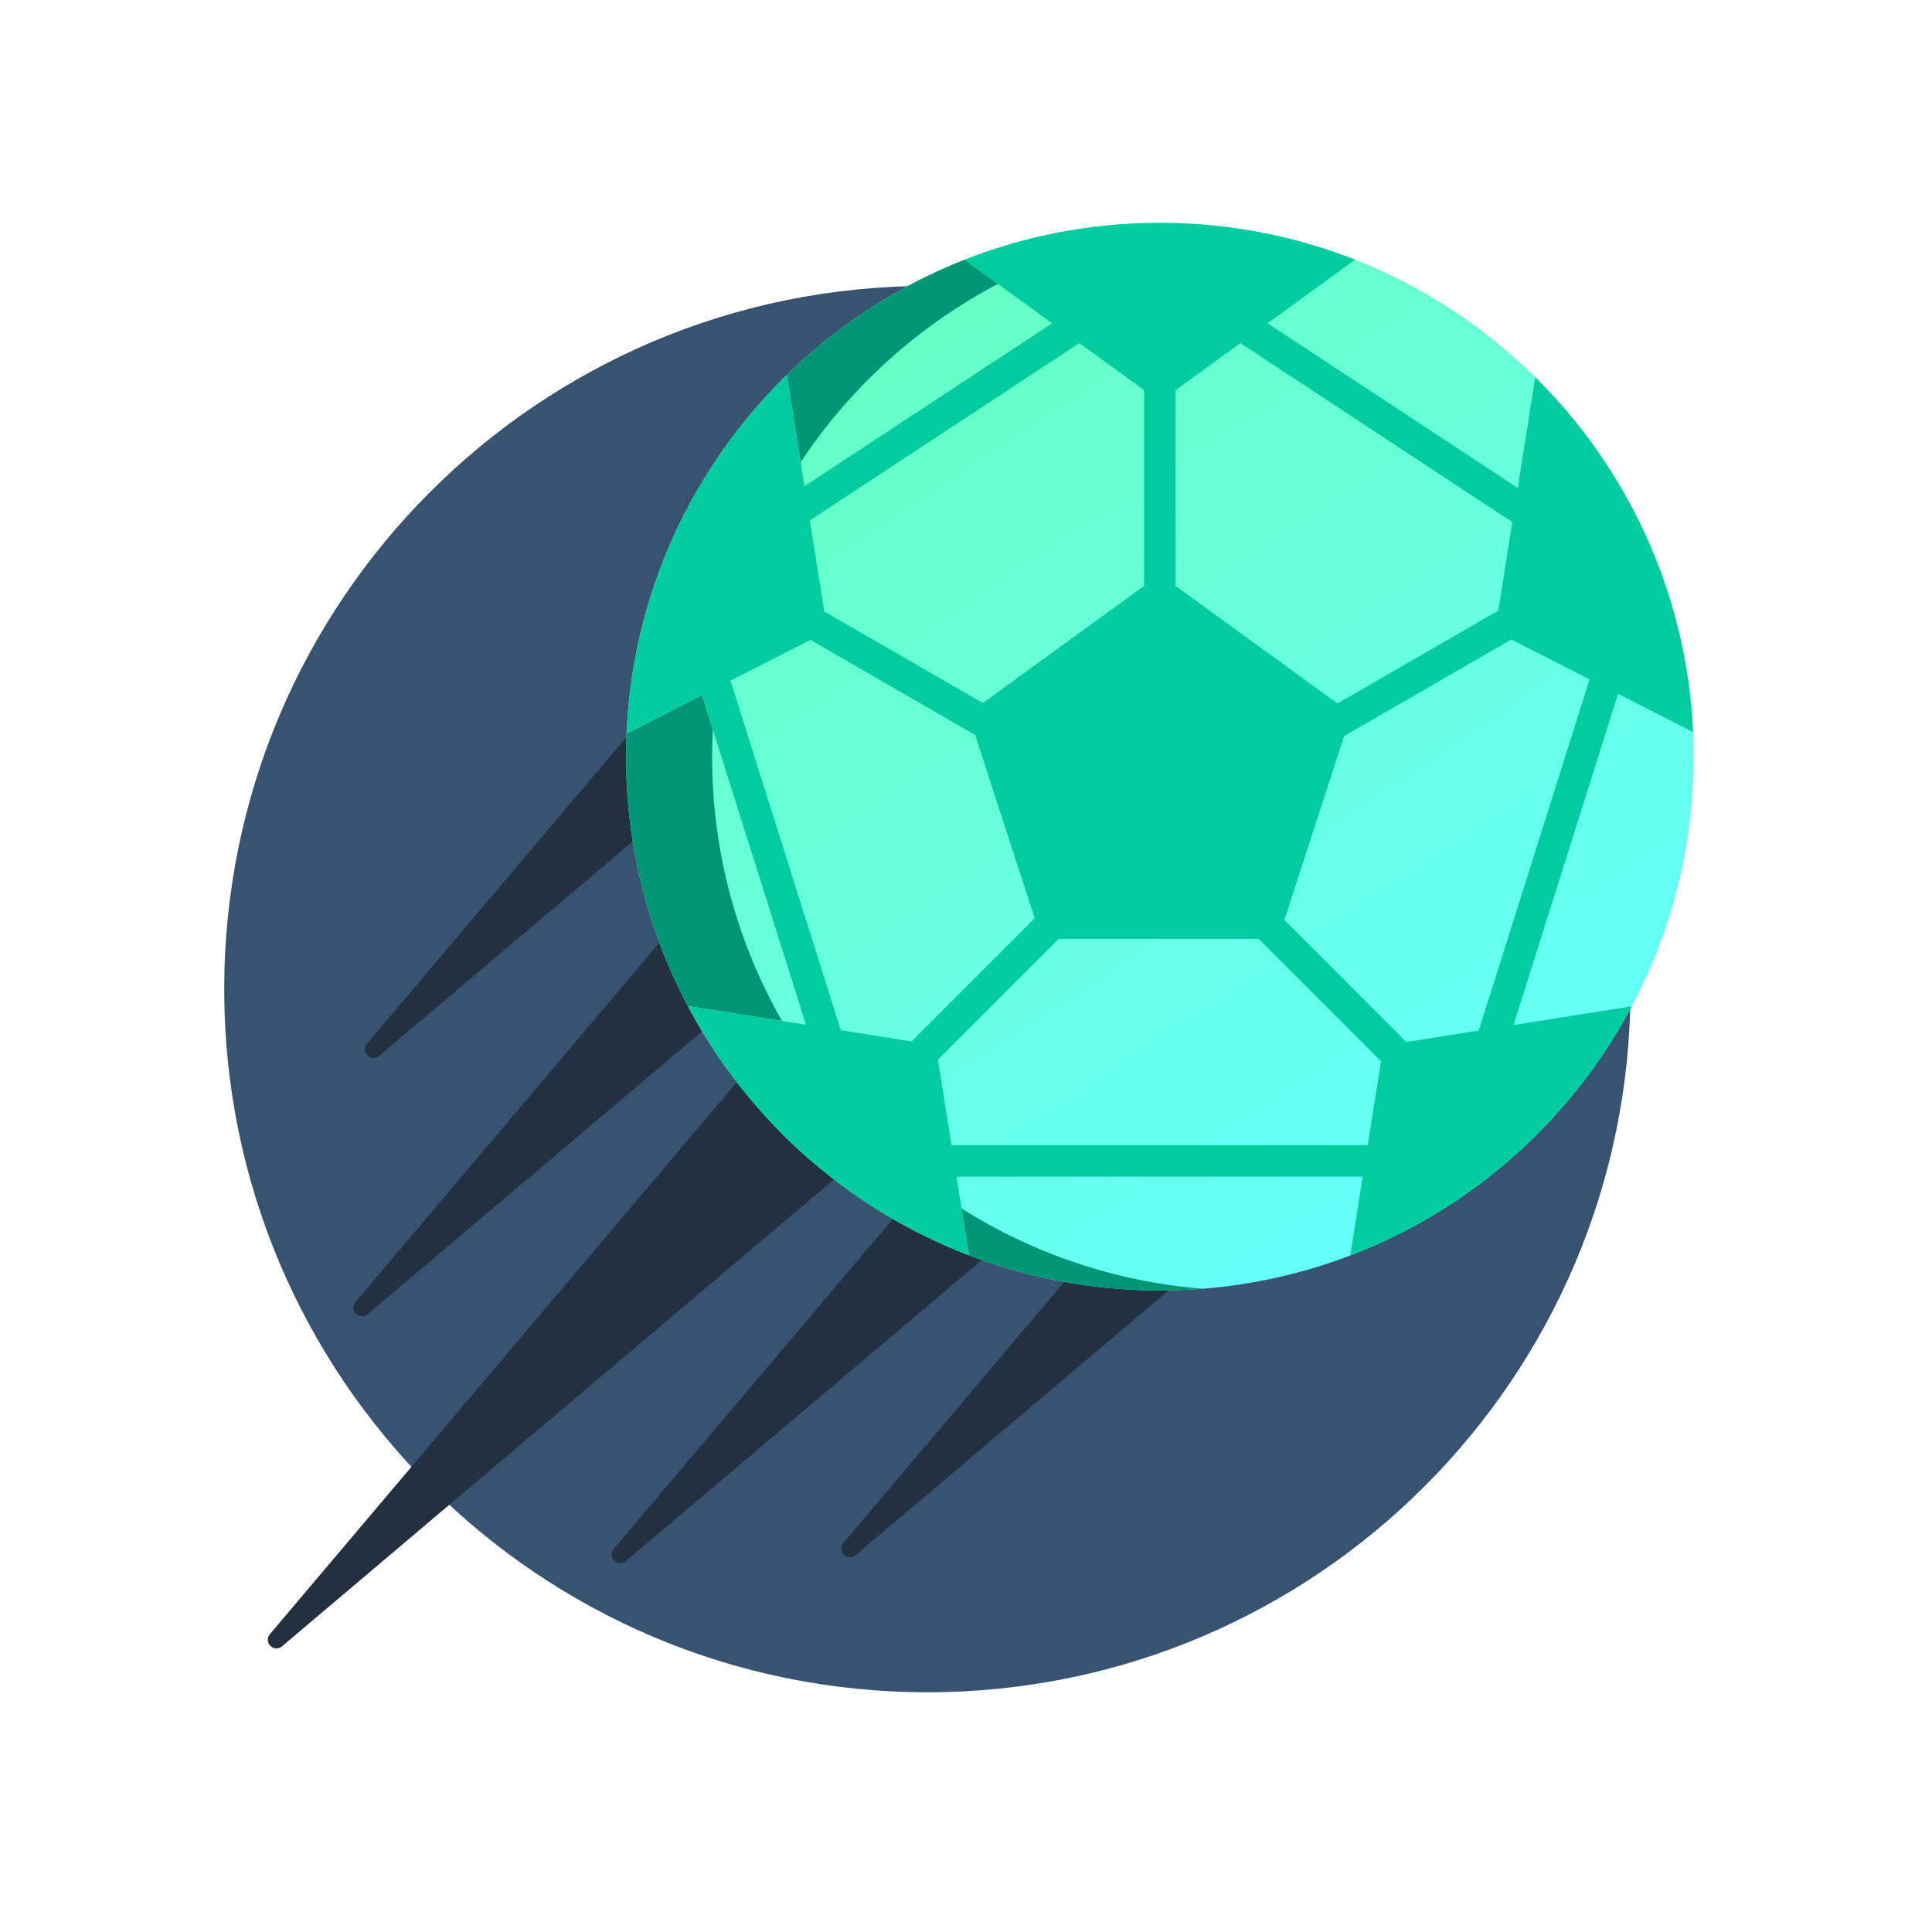 <svg width="71" height="71" viewBox="0 0 71 71" fill="none" xmlns="http://www.w3.org/2000/svg">
<path d="M34.08 62.19C48.351 62.19 59.92 50.621 59.92 36.35C59.92 22.079 48.351 10.51 34.08 10.51C19.809 10.51 8.24 22.079 8.24 36.35C8.24 50.621 19.809 62.19 34.08 62.19Z" fill="#385271"/>
<path d="M27.151 39.681L9.917 60.056C9.81 60.181 9.818 60.367 9.935 60.484C9.996 60.545 10.077 60.577 10.158 60.577C10.231 60.577 10.303 60.552 10.363 60.502L30.735 43.268C29.392 42.232 28.186 41.026 27.151 39.681Z" fill="#23303F"/>
<path d="M24.313 34.551L13.061 47.853C12.955 47.978 12.963 48.164 13.079 48.281C13.14 48.342 13.222 48.373 13.303 48.373C13.375 48.373 13.448 48.349 13.507 48.299L25.887 37.827C25.265 36.793 24.737 35.697 24.313 34.551Z" fill="#23303F"/>
<path d="M32.885 44.71L22.553 56.923C22.447 57.049 22.455 57.235 22.571 57.351C22.633 57.413 22.714 57.444 22.795 57.444C22.867 57.444 22.94 57.419 22.999 57.369L36.176 46.223C35.026 45.819 33.925 45.312 32.885 44.71Z" fill="#23303F"/>
<path d="M42.623 47.319C41.452 47.319 40.305 47.215 39.19 47.016L30.991 56.709C30.885 56.835 30.892 57.021 31.009 57.137C31.07 57.199 31.151 57.23 31.233 57.23C31.305 57.23 31.378 57.205 31.437 57.155L43.072 47.313C42.923 47.316 42.773 47.319 42.623 47.319Z" fill="#23303F"/>
<path d="M23.111 27.807C23.111 27.522 23.119 27.238 23.131 26.956L13.486 38.358C13.38 38.483 13.387 38.67 13.504 38.786C13.565 38.847 13.646 38.879 13.728 38.879C13.8 38.879 13.873 38.854 13.932 38.804L23.348 30.839C23.193 29.851 23.111 28.838 23.111 27.807Z" fill="#23303F"/>
<g filter="url(#filter0_d_2236_2904)">
<path d="M42.623 47.424C53.457 47.424 62.24 38.641 62.24 27.807C62.24 16.973 53.457 8.19 42.623 8.19C31.789 8.19 23.006 16.973 23.006 27.807C23.006 38.641 31.789 47.424 42.623 47.424Z" fill="url(#paint0_linear_2236_2904)"/>
</g>
<path d="M25.275 36.971L28.739 37.52C27.104 34.656 26.17 31.341 26.17 27.808C26.17 27.471 26.179 27.137 26.196 26.805L25.798 25.545L23.025 26.958C23.013 27.239 23.006 27.523 23.006 27.808C23.006 31.118 23.827 34.236 25.275 36.971Z" fill="#009675"/>
<path d="M36.672 10.433L35.448 9.544C32.989 10.511 30.772 11.962 28.914 13.778L29.422 16.987C31.244 14.239 33.739 11.975 36.672 10.433Z" fill="#009675"/>
<path d="M35.607 46.131C37.785 46.966 40.15 47.425 42.623 47.425C43.155 47.425 43.683 47.403 44.205 47.361C40.961 47.102 37.941 46.053 35.334 44.409L35.607 46.131Z" fill="#009675"/>
<path d="M59.463 25.497L62.219 26.901C61.987 21.808 59.814 17.222 56.422 13.864L55.777 17.932L46.581 11.881L49.798 9.544C47.576 8.67 45.156 8.19 42.623 8.19C40.091 8.19 37.67 8.67 35.448 9.544L38.665 11.881L29.562 17.871L28.914 13.777C25.458 17.154 23.245 21.797 23.025 26.957L25.798 25.544L29.622 37.659L25.275 36.97C27.484 41.145 31.155 44.425 35.607 46.131L35.15 43.241H50.08L49.622 46.138C54.077 44.435 57.752 41.156 59.965 36.982L55.621 37.67L59.463 25.497ZM54.344 37.873L51.682 38.294L47.199 33.811L49.396 27.048L55.542 23.5L58.418 24.965L54.344 37.873ZM55.578 19.187L55.063 22.44L49.15 25.854L43.202 21.532V14.336L45.581 12.608L55.578 19.187ZM39.666 12.608L42.045 14.336V21.532L36.12 25.837L30.291 22.472L29.761 19.125L39.666 12.608ZM26.844 25.012L29.782 23.514L35.838 27.011L38.026 33.745L33.499 38.273L30.899 37.861L26.844 25.012ZM34.966 42.084L34.468 38.94L38.906 34.502H46.254L50.752 39.001L50.264 42.084H34.966V42.084Z" fill="#00CC9F"/>
<defs>
<filter id="filter0_d_2236_2904" x="15.447" y="0.631" width="54.351" height="54.351" filterUnits="userSpaceOnUse" color-interpolation-filters="sRGB">
<feFlood flood-opacity="0" result="BackgroundImageFix"/>
<feColorMatrix in="SourceAlpha" type="matrix" values="0 0 0 0 0 0 0 0 0 0 0 0 0 0 0 0 0 0 127 0" result="hardAlpha"/>
<feOffset/>
<feGaussianBlur stdDeviation="3.779"/>
<feComposite in2="hardAlpha" operator="out"/>
<feColorMatrix type="matrix" values="0 0 0 0 0.4 0 0 0 0 1 0 0 0 0 0.875 0 0 0 1 0"/>
<feBlend mode="normal" in2="BackgroundImageFix" result="effect1_dropShadow_2236_2904"/>
<feBlend mode="normal" in="SourceGraphic" in2="effect1_dropShadow_2236_2904" result="shape"/>
</filter>
<linearGradient id="paint0_linear_2236_2904" x1="23.954" y1="6.595" x2="52.002" y2="49.041" gradientUnits="userSpaceOnUse">
<stop stop-color="#66FFB7"/>
<stop offset="1" stop-color="#66FFFF"/>
</linearGradient>
</defs>
</svg>
